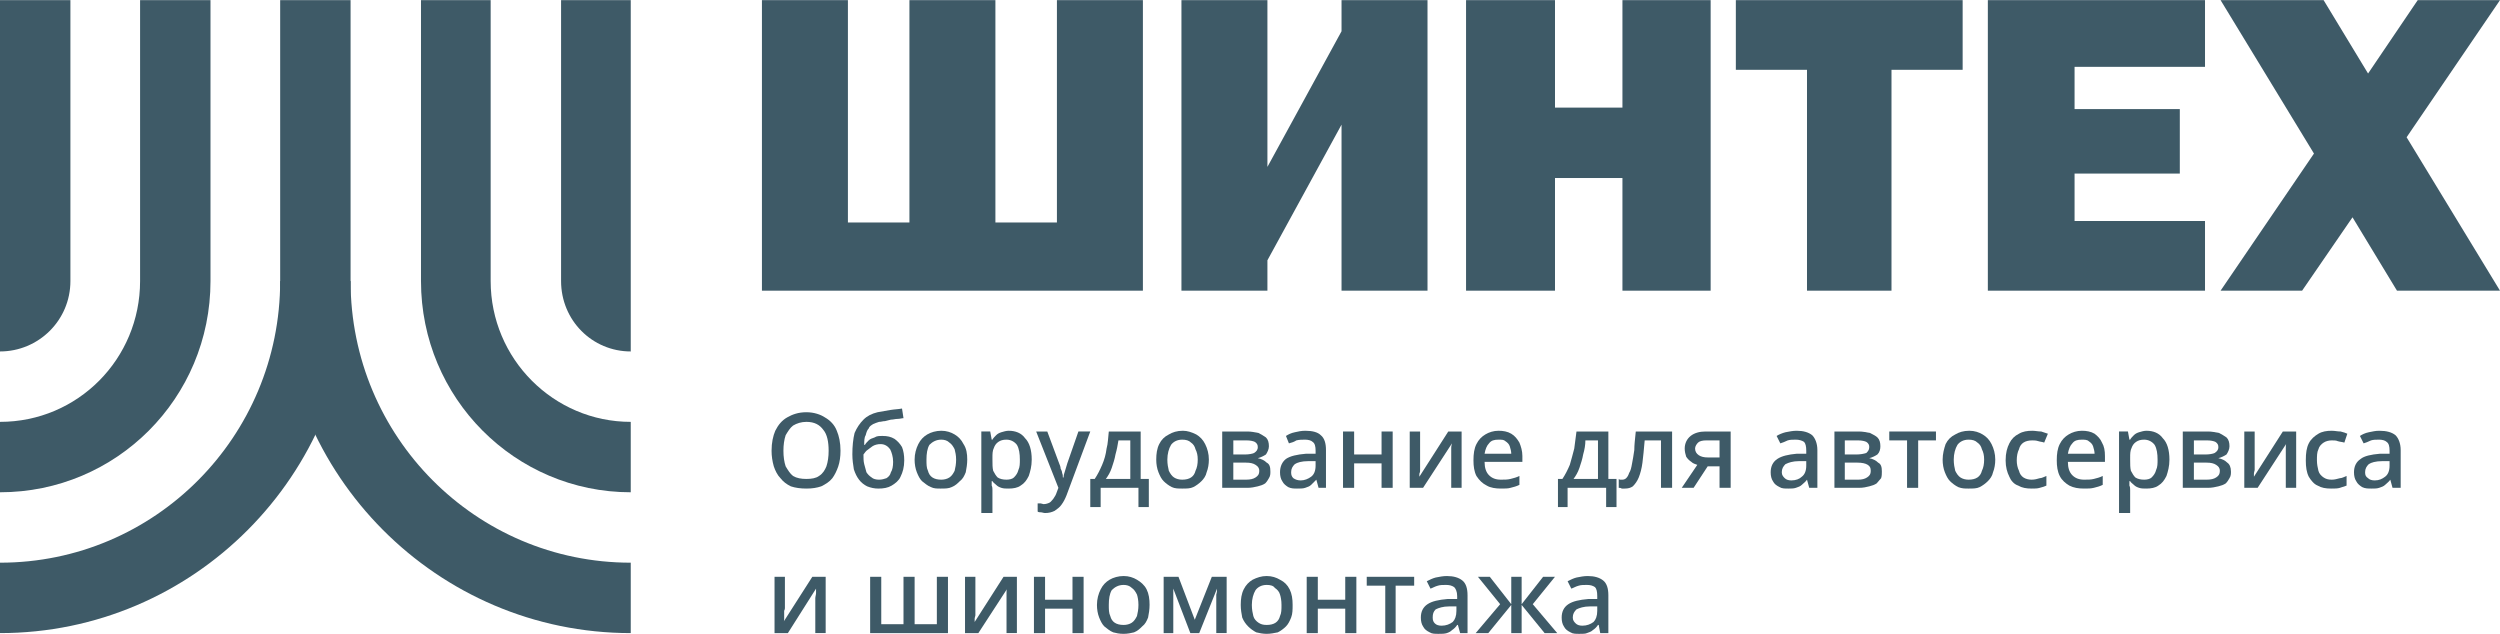 <?xml version="1.0" encoding="UTF-8"?>
<!DOCTYPE svg PUBLIC "-//W3C//DTD SVG 1.1//EN" "http://www.w3.org/Graphics/SVG/1.1/DTD/svg11.dtd">
<!-- Creator: CorelDRAW X7 -->
<svg xmlns="http://www.w3.org/2000/svg" xml:space="preserve" width="55.298mm" height="14.023mm" version="1.1" style="shape-rendering:geometricPrecision; text-rendering:geometricPrecision; image-rendering:optimizeQuality; fill-rule:evenodd; clip-rule:evenodd"
viewBox="0 0 3373 855"
 xmlns:xlink="http://www.w3.org/1999/xlink">
 <defs>
  <style type="text/css">
   <![CDATA[
    .fil0 {fill:#3E5A67}
   ]]>
  </style>
 </defs>
 <g id="Слой_x0020_1">
  <path class="fil0" d="M3210 581c10,0 17,2 22,6 4,4 7,11 7,20l0 51 -11 0 -3 -11 0 0c-2,3 -5,5 -7,7 -2,2 -5,3 -8,4 -3,1 -6,1 -10,1 -5,0 -9,0 -13,-2 -3,-2 -6,-4 -8,-8 -2,-3 -3,-7 -3,-12 0,-8 3,-14 9,-18 5,-4 14,-6 26,-7l13 0 0 -4c0,-6 -1,-10 -4,-12 -2,-2 -6,-3 -10,-3 -4,0 -8,0 -11,1 -4,2 -7,3 -10,4l-5 -10c3,-2 7,-4 12,-5 5,-1 9,-2 14,-2zm4 41c-9,0 -15,2 -18,4 -3,3 -5,6 -5,11 0,4 1,6 4,8 2,2 5,3 9,3 6,0 10,-2 14,-5 4,-3 6,-8 6,-15l0 -6 -10 0z"/>
  <path class="fil0" d="M2022 581c6,0 12,1 17,4 5,3 8,7 11,12 2,5 4,11 4,18l0 8 -51 0c0,8 2,14 6,18 4,4 9,6 16,6 5,0 9,0 13,-1 4,-1 8,-2 12,-4l0 12c-4,2 -8,3 -12,4 -3,1 -8,1 -13,1 -7,0 -14,-1 -19,-4 -6,-3 -10,-7 -14,-13 -3,-6 -4,-13 -4,-21 0,-9 1,-16 4,-22 3,-6 7,-10 12,-13 5,-3 11,-5 18,-5zm0 12c-6,0 -10,1 -13,5 -3,3 -5,8 -6,14l36 0c0,-3 -1,-7 -2,-10 -1,-3 -3,-5 -6,-7 -2,-2 -5,-2 -9,-2z"/>
  <path class="fil0" d="M1134 608c0,8 -1,15 -3,21 -2,6 -5,12 -8,16 -4,5 -9,8 -15,11 -6,2 -12,3 -20,3 -8,0 -15,-1 -21,-3 -6,-3 -10,-6 -14,-11 -4,-4 -7,-10 -9,-16 -2,-7 -3,-14 -3,-21 0,-11 2,-20 5,-27 4,-8 9,-14 16,-18 7,-4 15,-7 26,-7 10,0 19,3 25,7 7,4 13,10 16,18 3,7 5,16 5,27zm-77 0c0,8 1,15 3,21 3,5 6,10 10,13 5,3 11,4 18,4 7,0 13,-1 17,-4 5,-3 8,-8 10,-13 2,-6 3,-13 3,-21 0,-12 -2,-22 -7,-28 -5,-7 -12,-11 -23,-11 -7,0 -13,2 -18,5 -4,3 -7,8 -10,13 -2,6 -3,13 -3,21z"/>
  <path class="fil0" d="M1150 613c0,-11 1,-21 3,-29 3,-7 7,-13 12,-18 5,-5 11,-8 19,-10 6,-1 12,-2 17,-3 6,-1 11,-1 16,-2l2 13c-2,0 -5,1 -8,1 -3,0 -6,1 -9,1 -3,1 -5,1 -8,2 -3,0 -5,1 -8,1 -3,1 -6,2 -8,3 -3,2 -5,3 -6,6 -2,2 -3,5 -4,9 -2,3 -2,8 -2,13l1 0c1,-2 3,-4 5,-6 2,-2 5,-3 8,-4 3,-2 6,-2 11,-2 6,0 11,1 16,4 4,3 7,6 10,11 2,5 3,11 3,18 0,9 -2,16 -5,22 -2,5 -7,9 -12,12 -5,3 -11,4 -18,4 -5,0 -10,-1 -15,-3 -4,-2 -8,-5 -11,-9 -3,-4 -5,-8 -7,-14 -1,-6 -2,-13 -2,-20zm36 34c4,0 7,-1 10,-2 3,-2 5,-4 6,-8 2,-3 3,-8 3,-14 0,-7 -2,-13 -4,-17 -3,-4 -7,-7 -13,-7 -4,0 -8,1 -11,3 -3,2 -5,4 -8,6 -2,2 -3,4 -4,5 0,5 0,9 1,13 1,4 2,7 3,11 2,3 4,5 7,7 2,2 6,3 10,3z"/>
  <path class="fil0" d="M1305 620c0,6 -1,12 -2,17 -2,5 -4,9 -8,12 -3,3 -6,6 -11,8 -4,2 -9,2 -15,2 -5,0 -9,0 -13,-2 -5,-2 -8,-5 -12,-8 -3,-3 -5,-7 -7,-12 -2,-5 -3,-11 -3,-17 0,-8 2,-15 5,-21 3,-6 7,-10 12,-13 5,-3 12,-5 19,-5 7,0 13,2 18,5 5,3 9,7 12,13 4,6 5,13 5,21zm-55 0c0,6 0,11 2,15 1,4 3,7 6,9 3,2 7,3 12,3 4,0 8,-1 11,-3 3,-2 5,-5 7,-9 1,-4 2,-9 2,-15 0,-6 -1,-10 -2,-14 -2,-4 -4,-7 -7,-9 -3,-3 -7,-4 -11,-4 -7,0 -12,3 -16,7 -3,5 -4,12 -4,20z"/>
  <path class="fil0" d="M1361 581c9,0 17,3 22,10 6,6 9,16 9,29 0,9 -2,16 -4,22 -3,6 -6,10 -11,13 -4,3 -10,4 -16,4 -4,0 -7,0 -10,-1 -3,-1 -5,-2 -7,-4 -2,-2 -4,-3 -5,-5l-1 0c0,1 0,3 0,6 1,2 1,4 1,6l0 31 -15 0 0 -110 12 0 2 11 1 0c1,-2 3,-4 5,-6 2,-2 4,-3 7,-4 3,-1 7,-2 10,-2zm-3 12c-5,0 -8,1 -11,3 -3,2 -5,5 -6,8 -2,4 -2,8 -2,14l0 2c0,6 0,11 1,15 2,4 4,7 6,9 3,2 7,3 12,3 4,0 8,-1 10,-3 3,-3 5,-6 6,-10 2,-4 2,-9 2,-14 0,-8 -1,-15 -4,-20 -3,-4 -8,-7 -14,-7z"/>
  <path class="fil0" d="M1398 582l15 0 16 43c1,2 2,5 2,7 1,2 2,4 2,6 1,2 1,4 1,6l1 0c0,-3 1,-6 2,-9 1,-3 2,-7 3,-10l15 -43 16 0 -32 86c-2,5 -4,9 -7,13 -2,3 -6,6 -9,8 -4,2 -8,3 -13,3 -2,0 -4,-1 -6,-1 -1,0 -3,0 -4,-1l0 -11c1,0 2,0 4,0 1,0 3,1 4,1 3,0 6,-1 8,-2 2,-1 3,-3 5,-5 1,-2 3,-4 4,-7l3 -8 -30 -76z"/>
  <path class="fil0" d="M1539 582l0 64 11 0 0 38 -14 0 0 -26 -51 0 0 26 -14 0 0 -38 6 0c4,-6 7,-12 10,-19 3,-7 5,-14 6,-22 2,-7 2,-15 3,-23l43 0zm-30 12c-1,6 -2,12 -4,19 -1,6 -3,12 -5,18 -2,6 -5,11 -8,15l33 0 0 -52 -16 0z"/>
  <path class="fil0" d="M1631 620c0,6 -1,12 -3,17 -1,5 -4,9 -7,12 -3,3 -7,6 -11,8 -4,2 -9,2 -15,2 -5,0 -10,0 -14,-2 -4,-2 -8,-5 -11,-8 -3,-3 -5,-7 -7,-12 -2,-5 -3,-11 -3,-17 0,-8 1,-15 4,-21 3,-6 7,-10 13,-13 5,-3 11,-5 19,-5 6,0 12,2 18,5 5,3 9,7 12,13 3,6 5,13 5,21zm-56 0c0,6 1,11 2,15 2,4 4,7 7,9 3,2 7,3 11,3 5,0 9,-1 12,-3 3,-2 5,-5 6,-9 2,-4 3,-9 3,-15 0,-6 -1,-10 -3,-14 -1,-4 -3,-7 -6,-9 -3,-3 -7,-4 -12,-4 -7,0 -12,3 -15,7 -3,5 -5,12 -5,20z"/>
  <path class="fil0" d="M1712 602c0,4 -2,8 -4,11 -3,2 -7,4 -11,5l0 0c5,1 9,3 12,6 4,2 5,6 5,12 0,3 0,6 -2,9 -1,2 -3,5 -5,7 -3,2 -6,3 -10,4 -4,1 -9,2 -14,2l-34 0 0 -76 34 0c5,0 10,1 15,2 4,2 7,4 10,6 3,3 4,7 4,12zm-13 33c0,-4 -2,-6 -5,-8 -3,-2 -7,-3 -13,-3l-17 0 0 23 17 0c6,0 10,-1 13,-3 3,-2 5,-4 5,-9zm-2 -32c0,-3 -1,-5 -4,-7 -2,-1 -6,-2 -11,-2l-18 0 0 19 16 0c5,0 10,-1 12,-2 3,-2 5,-4 5,-8z"/>
  <path class="fil0" d="M1761 581c10,0 17,2 21,6 5,4 7,11 7,20l0 51 -10 0 -3 -11 0 0c-3,3 -5,5 -7,7 -2,2 -5,3 -8,4 -3,1 -6,1 -11,1 -4,0 -8,0 -12,-2 -3,-2 -6,-4 -8,-8 -2,-3 -3,-7 -3,-12 0,-8 3,-14 8,-18 6,-4 15,-6 27,-7l13 0 0 -4c0,-6 -1,-10 -4,-12 -2,-2 -6,-3 -10,-3 -4,0 -8,0 -12,1 -3,2 -6,3 -10,4l-4 -10c3,-2 7,-4 12,-5 4,-1 9,-2 14,-2zm4 41c-9,0 -15,2 -18,4 -3,3 -5,6 -5,11 0,4 1,6 3,8 3,2 6,3 10,3 5,0 10,-2 14,-5 4,-3 6,-8 6,-15l0 -6 -10 0z"/>
  <polygon class="fil0" points="1827,582 1827,613 1864,613 1864,582 1879,582 1879,658 1864,658 1864,625 1827,625 1827,658 1812,658 1812,582 "/>
  <path class="fil0" d="M1916 624c0,1 0,2 0,4 0,2 0,4 0,6 0,1 0,3 -1,5 0,1 0,3 0,4l39 -61 18 0 0 76 -14 0 0 -40c0,-2 0,-4 0,-7 0,-2 0,-5 0,-7 0,-3 1,-5 1,-6l-39 60 -18 0 0 -76 14 0 0 42z"/>
  <path class="fil0" d="M2170 582l0 64 11 0 0 38 -14 0 0 -26 -52 0 0 26 -13 0 0 -38 6 0c4,-6 7,-12 10,-19 2,-7 4,-14 6,-22 1,-7 2,-15 3,-23l43 0zm-31 12c0,6 -1,12 -3,19 -1,6 -3,12 -5,18 -2,6 -5,11 -8,15l33 0 0 -52 -17 0z"/>
  <path class="fil0" d="M2256 658l-15 0 0 -64 -22 0c-1,12 -2,22 -3,30 -1,8 -3,15 -5,20 -2,5 -5,9 -8,12 -3,2 -6,3 -11,3 -1,0 -3,0 -4,0 -1,-1 -3,-1 -4,-1l0 -12c1,1 2,1 2,1 1,0 2,0 3,0 2,0 4,-1 5,-2 2,-2 3,-4 4,-7 2,-3 3,-7 4,-13 1,-5 2,-11 3,-18 0,-7 1,-15 2,-25l49 0 0 76z"/>
  <path class="fil0" d="M2285 658l-16 0 21 -31c-3,-1 -6,-2 -8,-4 -3,-2 -5,-4 -7,-7 -1,-3 -2,-7 -2,-11 0,-7 3,-13 8,-17 5,-4 12,-6 20,-6l34 0 0 76 -15 0 0 -29 -16 0 -19 29zm2 -53c0,4 2,7 5,9 3,2 7,3 12,3l16 0 0 -23 -18 0c-5,0 -9,1 -11,3 -2,2 -4,5 -4,8z"/>
  <path class="fil0" d="M2424 581c9,0 16,2 21,6 4,4 7,11 7,20l0 51 -11 0 -3 -11 0 0c-2,3 -5,5 -7,7 -2,2 -5,3 -8,4 -3,1 -6,1 -10,1 -5,0 -9,0 -12,-2 -4,-2 -7,-4 -9,-8 -2,-3 -3,-7 -3,-12 0,-8 3,-14 9,-18 6,-4 15,-6 26,-7l13 0 0 -4c0,-6 -1,-10 -3,-12 -3,-2 -7,-3 -11,-3 -4,0 -8,0 -11,1 -4,2 -7,3 -10,4l-5 -10c3,-2 8,-4 12,-5 5,-1 10,-2 15,-2zm3 41c-8,0 -14,2 -18,4 -3,3 -5,6 -5,11 0,4 2,6 4,8 2,2 5,3 9,3 6,0 11,-2 14,-5 4,-3 6,-8 6,-15l0 -6 -10 0z"/>
  <path class="fil0" d="M2537 602c0,4 -1,8 -4,11 -3,2 -7,4 -11,5l0 0c5,1 9,3 12,6 4,2 5,6 5,12 0,3 0,6 -1,9 -2,2 -4,5 -6,7 -3,2 -6,3 -10,4 -4,1 -8,2 -14,2l-33 0 0 -76 33 0c5,0 10,1 15,2 4,2 8,4 10,6 3,3 4,7 4,12zm-13 33c0,-4 -1,-6 -4,-8 -3,-2 -8,-3 -14,-3l-17 0 0 23 18 0c5,0 9,-1 12,-3 3,-2 5,-4 5,-9zm-2 -32c0,-3 -1,-5 -4,-7 -2,-1 -6,-2 -11,-2l-18 0 0 19 16 0c5,0 10,-1 13,-2 2,-2 4,-4 4,-8z"/>
  <polygon class="fil0" points="2612,594 2588,594 2588,658 2573,658 2573,594 2549,594 2549,582 2612,582 "/>
  <path class="fil0" d="M2692 620c0,6 -1,12 -3,17 -1,5 -4,9 -7,12 -3,3 -7,6 -11,8 -4,2 -9,2 -15,2 -5,0 -9,0 -14,-2 -4,-2 -8,-5 -11,-8 -3,-3 -5,-7 -7,-12 -2,-5 -3,-11 -3,-17 0,-8 2,-15 4,-21 3,-6 7,-10 13,-13 5,-3 11,-5 19,-5 7,0 13,2 18,5 5,3 9,7 12,13 3,6 5,13 5,21zm-56 0c0,6 1,11 2,15 2,4 4,7 7,9 3,2 7,3 11,3 5,0 9,-1 12,-3 3,-2 5,-5 6,-9 2,-4 3,-9 3,-15 0,-6 -1,-10 -3,-14 -1,-4 -3,-7 -6,-9 -3,-3 -7,-4 -12,-4 -7,0 -12,3 -15,7 -3,5 -5,12 -5,20z"/>
  <path class="fil0" d="M2741 659c-7,0 -13,-1 -18,-4 -6,-2 -10,-7 -12,-12 -3,-6 -5,-13 -5,-22 0,-10 2,-17 5,-23 3,-6 7,-10 13,-13 5,-3 11,-4 18,-4 4,0 8,1 12,1 3,1 6,2 9,3l-5 12c-2,-1 -5,-1 -8,-2 -3,-1 -6,-1 -8,-1 -5,0 -9,1 -12,3 -3,2 -5,5 -6,9 -2,4 -3,9 -3,15 0,5 1,10 3,14 1,4 3,7 6,9 3,2 7,3 11,3 4,0 8,-1 11,-2 3,0 6,-2 9,-3l0 13c-2,1 -5,2 -9,3 -3,1 -7,1 -11,1z"/>
  <path class="fil0" d="M2809 581c6,0 12,1 17,4 4,3 8,7 10,12 3,5 4,11 4,18l0 8 -50 0c0,8 2,14 6,18 4,4 9,6 16,6 5,0 9,0 13,-1 4,-1 8,-2 12,-4l0 12c-4,2 -8,3 -12,4 -4,1 -8,1 -13,1 -8,0 -14,-1 -20,-4 -5,-3 -10,-7 -13,-13 -3,-6 -4,-13 -4,-21 0,-9 1,-16 4,-22 3,-6 7,-10 12,-13 5,-3 11,-5 18,-5zm0 12c-6,0 -10,1 -13,5 -3,3 -5,8 -6,14l36 0c0,-3 -1,-7 -2,-10 -1,-3 -3,-5 -6,-7 -2,-2 -6,-2 -9,-2z"/>
  <path class="fil0" d="M2896 581c9,0 17,3 22,10 6,6 9,16 9,29 0,9 -2,16 -4,22 -3,6 -6,10 -11,13 -4,3 -10,4 -16,4 -4,0 -7,0 -10,-1 -3,-1 -5,-2 -7,-4 -2,-2 -4,-3 -5,-5l-1 0c0,1 0,3 0,6 1,2 1,4 1,6l0 31 -15 0 0 -110 12 0 2 11 1 0c1,-2 3,-4 5,-6 2,-2 4,-3 7,-4 3,-1 7,-2 10,-2zm-3 12c-5,0 -8,1 -11,3 -3,2 -5,5 -6,8 -2,4 -2,8 -2,14l0 2c0,6 0,11 1,15 2,4 4,7 6,9 3,2 7,3 12,3 4,0 8,-1 10,-3 3,-3 5,-6 6,-10 2,-4 2,-9 2,-14 0,-8 -1,-15 -4,-20 -3,-4 -8,-7 -14,-7z"/>
  <path class="fil0" d="M3008 602c0,4 -2,8 -4,11 -3,2 -7,4 -11,5l0 0c5,1 9,3 12,6 3,2 5,6 5,12 0,3 0,6 -2,9 -1,2 -3,5 -5,7 -3,2 -6,3 -10,4 -4,1 -9,2 -14,2l-34 0 0 -76 34 0c5,0 10,1 15,2 4,2 7,4 10,6 3,3 4,7 4,12zm-13 33c0,-4 -2,-6 -5,-8 -3,-2 -7,-3 -13,-3l-17 0 0 23 17 0c6,0 10,-1 13,-3 3,-2 5,-4 5,-9zm-2 -32c0,-3 -1,-5 -4,-7 -2,-1 -6,-2 -11,-2l-18 0 0 19 16 0c5,0 10,-1 12,-2 3,-2 5,-4 5,-8z"/>
  <path class="fil0" d="M3042 624c0,1 0,2 0,4 0,2 0,4 0,6 0,1 -1,3 -1,5 0,1 0,3 0,4l39 -61 18 0 0 76 -14 0 0 -40c0,-2 0,-4 0,-7 0,-2 0,-5 0,-7 0,-3 0,-5 1,-6l-39 60 -18 0 0 -76 14 0 0 42z"/>
  <path class="fil0" d="M3145 659c-7,0 -13,-1 -18,-4 -5,-2 -9,-7 -12,-12 -3,-6 -4,-13 -4,-22 0,-10 1,-17 4,-23 3,-6 8,-10 13,-13 5,-3 11,-4 18,-4 4,0 8,1 12,1 4,1 7,2 9,3l-4 12c-3,-1 -6,-1 -9,-2 -2,-1 -5,-1 -8,-1 -4,0 -8,1 -11,3 -3,2 -6,5 -7,9 -2,4 -2,9 -2,15 0,5 1,10 2,14 1,4 4,7 7,9 3,2 6,3 11,3 4,0 7,-1 11,-2 3,0 6,-2 9,-3l0 13c-3,1 -6,2 -9,3 -3,1 -7,1 -12,1z"/>
  <path class="fil0" d="M1059 820c0,1 0,2 -1,4 0,2 0,4 0,6 0,1 0,3 0,5 0,1 0,3 -1,4l39 -61 18 0 0 76 -14 0 0 -40c0,-2 0,-4 0,-7 0,-2 1,-5 1,-7 0,-3 0,-5 0,-6l-38 60 -18 0 0 -76 14 0 0 42z"/>
  <polygon class="fil0" points="1279,778 1279,854 1174,854 1174,778 1189,778 1189,842 1219,842 1219,778 1234,778 1234,842 1264,842 1264,778 "/>
  <path class="fil0" d="M1316 820c0,1 0,2 0,4 0,2 0,4 0,6 0,1 -1,3 -1,5 0,1 0,3 0,4l39 -61 18 0 0 76 -14 0 0 -40c0,-2 0,-4 0,-7 0,-2 0,-5 0,-7 0,-3 0,-5 1,-6l-39 60 -18 0 0 -76 14 0 0 42z"/>
  <polygon class="fil0" points="1410,778 1410,809 1447,809 1447,778 1462,778 1462,854 1447,854 1447,821 1410,821 1410,854 1395,854 1395,778 "/>
  <path class="fil0" d="M1551 816c0,6 -1,12 -2,17 -2,5 -4,9 -8,12 -3,3 -6,6 -11,8 -4,1 -9,2 -14,2 -6,0 -10,-1 -14,-2 -5,-2 -8,-5 -12,-8 -3,-3 -5,-7 -7,-12 -2,-5 -3,-11 -3,-17 0,-8 2,-15 5,-21 3,-6 7,-10 12,-13 5,-3 12,-5 19,-5 7,0 13,2 18,5 5,3 10,7 13,13 3,6 4,13 4,21zm-55 0c0,6 0,11 2,15 1,4 3,7 6,9 3,2 7,3 12,3 4,0 8,-1 11,-3 3,-2 5,-5 7,-9 1,-4 2,-9 2,-15 0,-6 -1,-11 -2,-14 -2,-4 -4,-7 -7,-9 -3,-3 -7,-4 -11,-4 -7,0 -12,3 -16,7 -3,5 -4,12 -4,20z"/>
  <path class="fil0" d="M1655 778l0 76 -14 0 0 -45c0,-2 0,-5 0,-7 1,-3 1,-6 1,-8l0 0 -24 60 -12 0 -23 -60 0 0c0,2 0,5 0,8 0,2 0,5 0,8l0 44 -13 0 0 -76 20 0 22 58 23 -58 20 0z"/>
  <path class="fil0" d="M1744 816c0,6 0,12 -2,17 -2,5 -4,9 -7,12 -3,3 -7,6 -11,8 -5,1 -10,2 -15,2 -5,0 -10,-1 -14,-2 -4,-2 -8,-5 -11,-8 -3,-3 -6,-7 -8,-12 -1,-5 -2,-11 -2,-17 0,-8 1,-15 4,-21 3,-6 7,-10 12,-13 6,-3 12,-5 19,-5 7,0 13,2 18,5 6,3 10,7 13,13 3,6 4,13 4,21zm-55 0c0,6 1,11 2,15 1,4 4,7 7,9 3,2 6,3 11,3 5,0 9,-1 12,-3 3,-2 5,-5 6,-9 2,-4 2,-9 2,-15 0,-6 -1,-11 -2,-14 -1,-4 -4,-7 -7,-9 -2,-3 -6,-4 -11,-4 -7,0 -12,3 -15,7 -3,5 -5,12 -5,20z"/>
  <polygon class="fil0" points="1778,778 1778,809 1815,809 1815,778 1830,778 1830,854 1815,854 1815,821 1778,821 1778,854 1763,854 1763,778 "/>
  <polygon class="fil0" points="1908,790 1883,790 1883,854 1869,854 1869,790 1844,790 1844,778 1908,778 "/>
  <path class="fil0" d="M1952 777c9,0 16,2 21,6 5,4 7,11 7,20l0 51 -10 0 -3 -11 -1 0c-2,3 -4,5 -7,7 -2,2 -4,3 -7,4 -3,1 -7,1 -11,1 -5,0 -9,0 -12,-2 -4,-2 -7,-4 -9,-8 -2,-3 -3,-7 -3,-12 0,-8 3,-14 9,-18 6,-4 15,-6 27,-7l13 0 0 -4c0,-6 -2,-10 -4,-12 -3,-2 -6,-3 -11,-3 -4,0 -8,0 -11,1 -4,1 -7,3 -10,4l-5 -10c4,-2 8,-4 12,-5 5,-1 10,-2 15,-2zm3 41c-8,0 -14,2 -18,4 -3,3 -4,6 -4,11 0,4 1,6 3,8 2,2 5,3 9,3 6,0 11,-2 15,-5 3,-3 5,-8 5,-15l0 -6 -10 0z"/>
  <polygon class="fil0" points="2098,778 2068,815 2101,854 2084,854 2053,816 2053,854 2039,854 2039,816 2008,854 1991,854 2024,815 1994,778 2010,778 2039,815 2039,778 2053,778 2053,815 2082,778 "/>
  <path class="fil0" d="M2142 777c9,0 16,2 21,6 5,4 7,11 7,20l0 51 -11 0 -2 -11 -1 0c-2,3 -4,5 -7,7 -2,2 -5,3 -8,4 -2,1 -6,1 -10,1 -5,0 -9,0 -12,-2 -4,-2 -7,-4 -9,-8 -2,-3 -3,-7 -3,-12 0,-8 3,-14 9,-18 6,-4 15,-6 27,-7l12 0 0 -4c0,-6 -1,-10 -3,-12 -3,-2 -6,-3 -11,-3 -4,0 -8,0 -11,1 -4,1 -7,3 -10,4l-5 -10c4,-2 8,-4 12,-5 5,-1 10,-2 15,-2zm3 41c-8,0 -14,2 -18,4 -3,3 -5,6 -5,11 0,4 2,6 4,8 2,2 5,3 9,3 6,0 11,-2 15,-5 3,-3 5,-8 5,-15l0 -6 -10 0z"/>
  <path class="fil0" d="M0 474c52,0 95,-42 95,-95l0 -379 -95 0 0 474z"/>
  <path class="fil0" d="M851 474c-52,0 -94,-42 -94,-95l0 -379 94 0 0 474z"/>
  <path class="fil0" d="M851 759l0 95c-261,0 -473,-213 -473,-475l95 0c0,210 169,380 378,380z"/>
  <path class="fil0" d="M378 379l95 0 0 -379 -95 0 0 379zm-378 380l0 95c261,0 473,-213 473,-475l-95 0c0,210 -169,380 -378,380z"/>
  <path class="fil0" d="M662 379l-94 0 0 -379 94 0 0 379zm189 190l0 95c-156,0 -283,-127 -283,-285l94 0c0,105 85,190 189,190z"/>
  <path class="fil0" d="M189 379l95 0 0 -379 -95 0 0 379zm-189 190l0 95c157,0 284,-127 284,-285l-95 0c0,105 -84,190 -189,190z"/>
  <polygon class="fil0" points="3373,0 3247,185 3373,392 3234,392 3174,293 3106,392 2996,392 3122,207 2996,0 3135,0 3195,99 3262,0 "/>
  <polygon class="fil0" points="2975,298 2975,392 2682,392 2682,0 2975,0 2975,90 2799,90 2799,147 2941,147 2941,234 2799,234 2799,298 "/>
  <polygon class="fil0" points="2552,94 2552,392 2438,392 2438,94 2342,94 2342,0 2648,0 2648,94 "/>
  <polygon class="fil0" points="2308,0 2308,392 2189,392 2189,240 2098,240 2098,392 1978,392 1978,0 2098,0 2098,145 2189,145 2189,0 "/>
  <polygon class="fil0" points="1710,351 1710,392 1594,392 1594,0 1710,0 1710,225 1810,42 1810,0 1926,0 1926,392 1810,392 1810,168 "/>
  <polygon class="fil0" points="1028,392 1028,0 1144,0 1144,300 1227,300 1227,0 1343,0 1343,300 1426,300 1426,0 1542,0 1542,392 "/>
 </g>
</svg>
